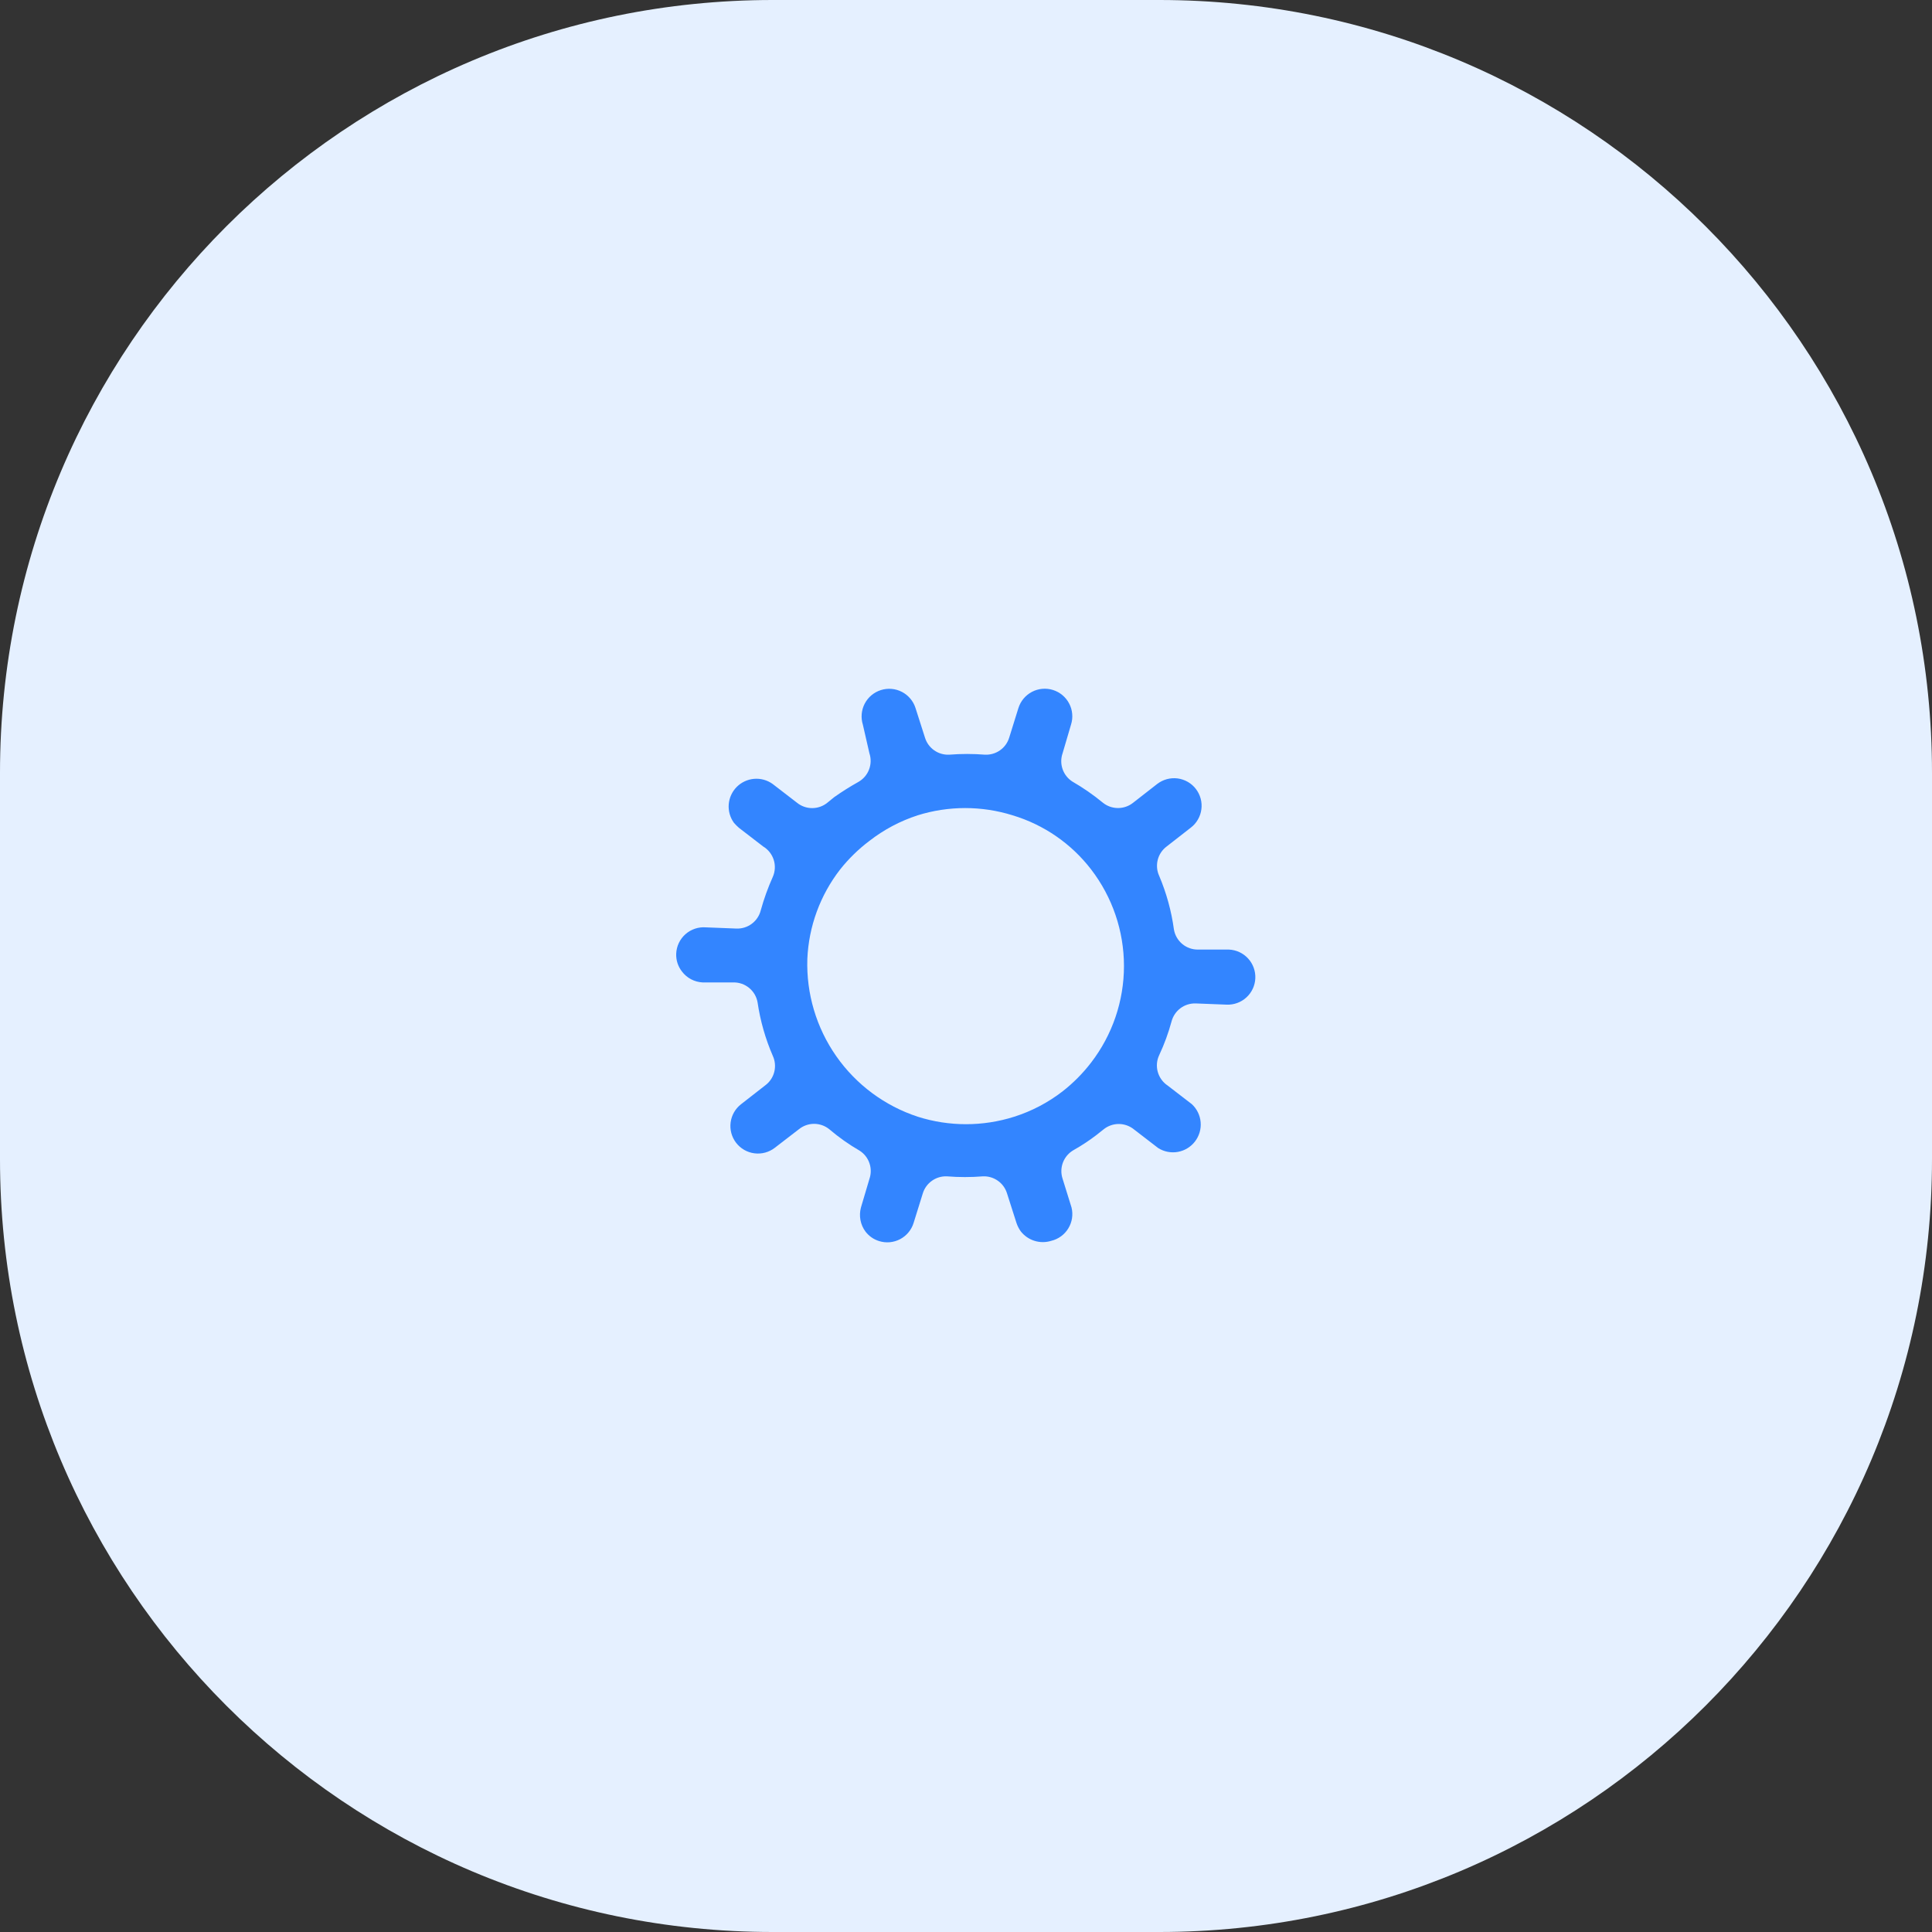 <svg width="80" height="80" viewBox="0 0 80 80" fill="none" xmlns="http://www.w3.org/2000/svg">
<rect x="0" y="0" width="80" height="80" fill="#333333" stroke="none"/>
<g clip-path="url(#clip0_495_3755)">
<path d="M48 0H32C14.327 0 0 14.327 0 32V48C0 65.673 14.327 80 32 80H48C65.673 80 80 65.673 80 48V32C80 14.327 65.673 0 48 0Z" fill="#E5F0FF"/>
<path d="M44.37 50L44 48.81C43.926 48.589 43.932 48.349 44.016 48.132C44.1 47.915 44.257 47.734 44.46 47.62C44.788 47.435 45.102 47.228 45.4 47L45.69 46.77C45.869 46.623 46.093 46.542 46.325 46.542C46.557 46.542 46.781 46.623 46.96 46.77L47.96 47.54C48.203 47.692 48.494 47.748 48.776 47.697C49.058 47.645 49.31 47.491 49.484 47.263C49.658 47.035 49.741 46.751 49.716 46.465C49.691 46.18 49.561 45.914 49.35 45.72L48.35 44.95C48.15 44.817 48.005 44.616 47.941 44.385C47.876 44.154 47.897 43.907 48 43.69C48.21 43.242 48.38 42.777 48.51 42.3C48.567 42.08 48.697 41.886 48.878 41.749C49.06 41.613 49.283 41.543 49.51 41.55L50.79 41.6C51.092 41.613 51.388 41.506 51.611 41.301C51.834 41.097 51.967 40.812 51.98 40.51C51.993 40.208 51.886 39.912 51.681 39.689C51.477 39.466 51.192 39.333 50.89 39.32H49.61C49.372 39.323 49.14 39.242 48.957 39.09C48.773 38.937 48.651 38.725 48.61 38.49C48.506 37.726 48.301 36.98 48 36.27C47.904 36.062 47.883 35.827 47.939 35.605C47.995 35.383 48.126 35.187 48.31 35.05L49.31 34.27C49.429 34.179 49.529 34.065 49.603 33.935C49.678 33.805 49.727 33.662 49.746 33.513C49.766 33.365 49.756 33.214 49.717 33.069C49.678 32.924 49.611 32.789 49.52 32.67C49.429 32.551 49.315 32.451 49.185 32.376C49.055 32.302 48.912 32.253 48.764 32.233C48.615 32.214 48.464 32.224 48.319 32.263C48.175 32.302 48.039 32.369 47.92 32.46L46.92 33.24C46.743 33.382 46.522 33.459 46.295 33.459C46.068 33.459 45.847 33.382 45.67 33.24C45.272 32.912 44.847 32.617 44.4 32.36C44.212 32.238 44.07 32.056 43.998 31.844C43.925 31.632 43.926 31.401 44 31.19L44.35 30C44.395 29.857 44.411 29.706 44.397 29.557C44.384 29.407 44.341 29.262 44.271 29.13C44.202 28.997 44.106 28.879 43.991 28.783C43.876 28.687 43.743 28.614 43.6 28.57C43.457 28.525 43.306 28.509 43.157 28.523C43.008 28.536 42.862 28.579 42.73 28.649C42.597 28.718 42.479 28.814 42.383 28.929C42.287 29.044 42.215 29.177 42.17 29.32L41.79 30.54C41.726 30.752 41.593 30.938 41.412 31.066C41.231 31.195 41.012 31.259 40.79 31.25C40.294 31.21 39.796 31.21 39.3 31.25C39.078 31.259 38.859 31.195 38.678 31.066C38.497 30.938 38.364 30.752 38.3 30.54L37.91 29.32C37.819 29.031 37.616 28.79 37.347 28.65C37.078 28.51 36.764 28.483 36.475 28.575C36.186 28.666 35.945 28.869 35.805 29.138C35.666 29.407 35.639 29.721 35.73 30.01L36 31.19C36.074 31.411 36.068 31.651 35.984 31.868C35.901 32.085 35.743 32.266 35.54 32.38C35.196 32.572 34.862 32.782 34.54 33.01L34.27 33.23C34.09 33.38 33.864 33.462 33.63 33.462C33.396 33.462 33.17 33.38 32.99 33.23L31.99 32.46C31.768 32.301 31.497 32.227 31.225 32.25C30.953 32.273 30.698 32.392 30.506 32.585C30.314 32.779 30.197 33.034 30.175 33.306C30.154 33.578 30.23 33.849 30.39 34.07C30.455 34.145 30.525 34.215 30.6 34.28L31.6 35.05C31.809 35.175 31.964 35.372 32.038 35.604C32.112 35.836 32.098 36.087 32 36.31C31.798 36.76 31.631 37.224 31.5 37.7C31.443 37.92 31.313 38.114 31.132 38.25C30.95 38.387 30.727 38.457 30.5 38.45L29.23 38.4C29.077 38.388 28.923 38.406 28.778 38.455C28.632 38.504 28.498 38.581 28.383 38.683C28.268 38.785 28.175 38.909 28.109 39.047C28.043 39.186 28.006 39.337 28 39.49C27.989 39.757 28.074 40.02 28.24 40.23C28.34 40.362 28.468 40.471 28.615 40.549C28.762 40.627 28.924 40.671 29.09 40.68H30.37C30.608 40.676 30.84 40.758 31.023 40.91C31.207 41.062 31.33 41.275 31.37 41.51C31.482 42.271 31.694 43.014 32 43.72C32.096 43.928 32.117 44.163 32.061 44.385C32.005 44.607 31.874 44.803 31.69 44.94L30.69 45.72C30.45 45.904 30.293 46.176 30.254 46.476C30.214 46.776 30.296 47.08 30.48 47.32C30.664 47.56 30.936 47.717 31.236 47.756C31.537 47.796 31.84 47.714 32.08 47.53L33.08 46.76C33.258 46.615 33.481 46.536 33.71 46.536C33.939 46.536 34.162 46.615 34.34 46.76C34.732 47.094 35.154 47.392 35.6 47.65C35.788 47.772 35.93 47.953 36.002 48.166C36.075 48.378 36.074 48.608 36 48.82L35.65 50C35.604 50.17 35.597 50.349 35.63 50.522C35.662 50.695 35.734 50.859 35.84 51C35.982 51.185 36.177 51.321 36.4 51.39C36.543 51.435 36.694 51.451 36.843 51.438C36.993 51.424 37.138 51.381 37.271 51.312C37.404 51.242 37.521 51.147 37.617 51.032C37.713 50.916 37.786 50.783 37.83 50.64L38.21 49.42C38.274 49.207 38.407 49.022 38.588 48.894C38.77 48.765 38.988 48.7 39.21 48.71C39.706 48.75 40.204 48.75 40.7 48.71C40.922 48.7 41.141 48.765 41.322 48.894C41.503 49.022 41.636 49.207 41.7 49.42L42.09 50.64C42.132 50.765 42.192 50.883 42.27 50.99C42.416 51.175 42.614 51.312 42.839 51.381C43.064 51.451 43.305 51.45 43.53 51.38C43.676 51.345 43.813 51.281 43.935 51.193C44.056 51.104 44.159 50.993 44.237 50.864C44.315 50.736 44.367 50.594 44.39 50.445C44.412 50.297 44.406 50.146 44.37 50ZM38 46.24C36.635 45.791 35.452 44.913 34.628 43.735C33.804 42.558 33.384 41.146 33.43 39.71C33.487 38.362 33.962 37.065 34.79 36C35.142 35.557 35.548 35.16 36 34.82C36.6 34.353 37.277 33.994 38 33.76C39.279 33.36 40.651 33.36 41.93 33.76C43.221 34.148 44.358 34.931 45.18 36C46.062 37.147 46.541 38.553 46.541 40C46.541 41.447 46.062 42.853 45.18 44C44.838 44.445 44.442 44.844 44 45.19C43.4 45.654 42.723 46.01 42 46.24C40.699 46.654 39.301 46.654 38 46.24Z" fill="#3385FF"/>
</g>
<defs>
<clipPath id="clip0_495_3755">
<rect width="80" height="80" fill="white"/>
</clipPath>
</defs>
</svg>
